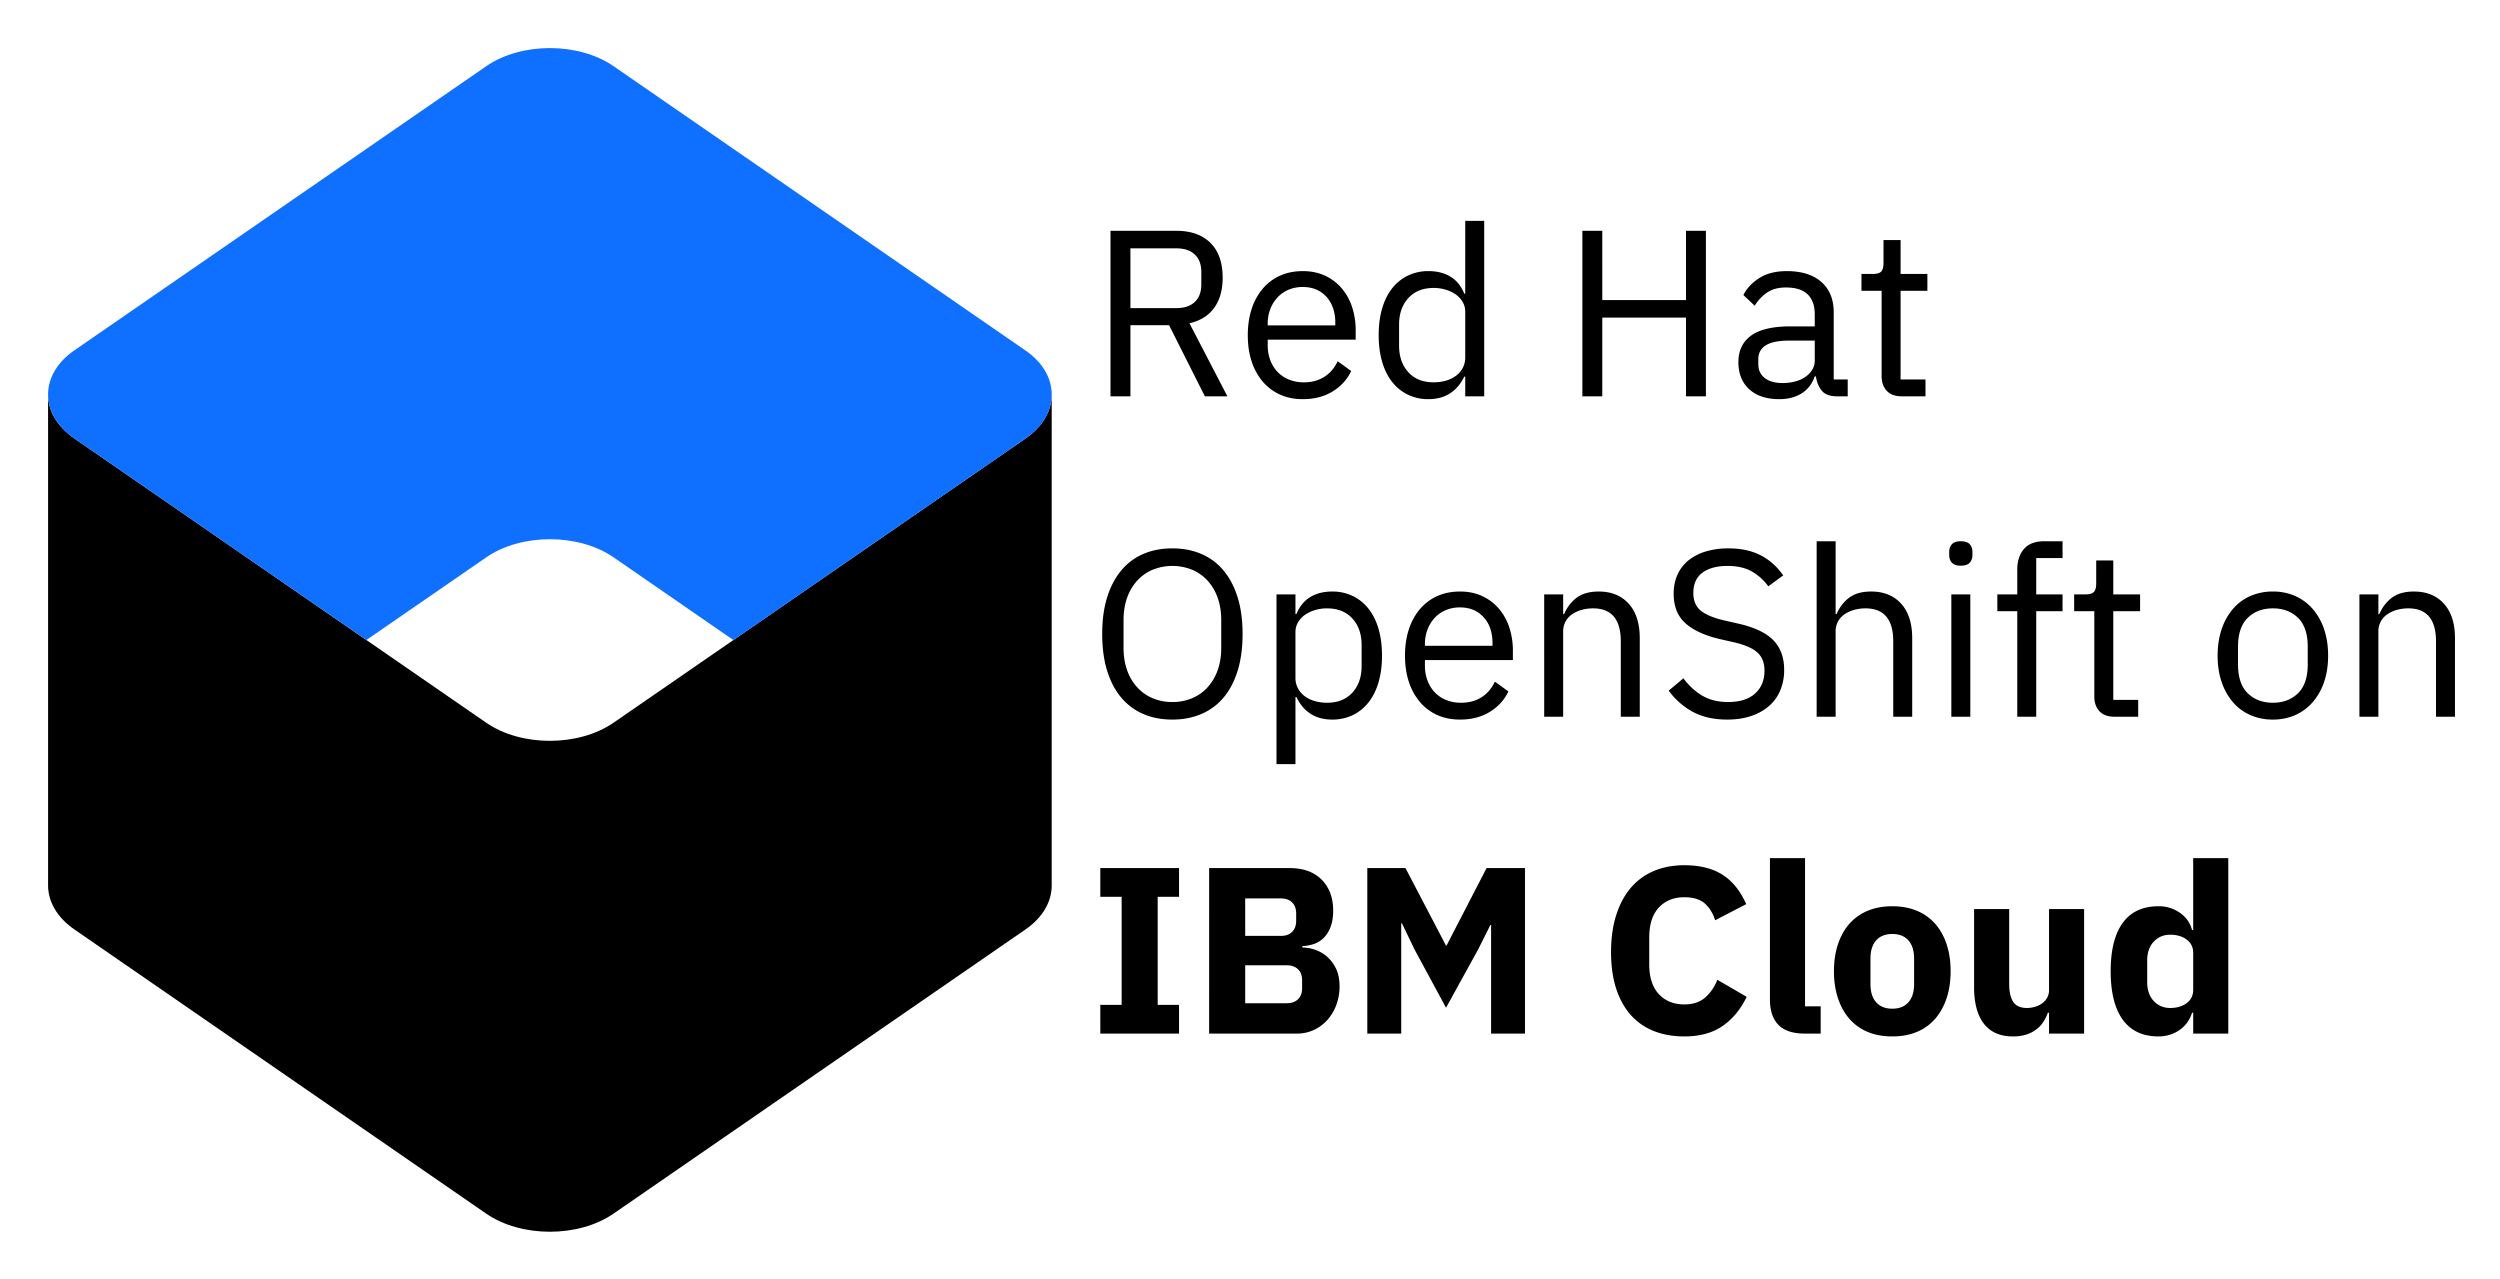 <svg xmlns="http://www.w3.org/2000/svg" role="img" viewBox="-81.10 -81.10 4217.20 2157.20"><title>Red Hat OpenShift on IBM Cloud logo</title><g data-name="Layer 1-2"><path d="M0 584.4c0 26.9 14.8 53.7 44.3 74.1L739 1138c59.1 40.8 155.8 40.8 214.9 0l694.8-479.3c29.6-20.4 44.3-47.3 44.3-74.1v828.1c0 26.9-14.8 53.7-44.3 74.1l-694.8 479.3c-59.1 40.8-155.8 40.8-214.9 0L44.3 1486.7C14.8 1466.3 0 1439.4 0 1412.5z"/><path fill="#0f6fff" d="M0 584.4c0 26.9 14.8 53.7 44.3 74.1l492.7 340 202.1-139.4c59.1-40.8 155.8-40.8 214.9 0l202 139.5 492.7-339.9c29.6-20.4 44.3-47.3 44.3-74.1v-.4c0-26.9-14.8-53.8-44.3-74.1L954 30.6c-59.1-40.8-155.8-40.8-214.9 0L44.3 509.9C14.8 530.3 0 557.2 0 584z"/><path d="M1825.779 587.44h-33.6v-279.2h111.2q36.797 0 57.399 20.4 20.597 20.399 20.601 58.8 0 30.806-14.2 50.6-14.203 19.8-41.8 26.2l64 123.2h-38l-60.4-120h-65.2zm77.601-148.8q19.997 0 31-10.4 10.997-10.396 11-29.6v-20.8q0-19.201-11-29.601-11.007-10.396-31-10.399h-77.601v100.8zm213.2 153.6q-21.207 0-38.2-7.6a82.247 82.247 0 0 1-29.2-21.8 99.93 99.93 0 0 1-18.8-34q-6.601-19.8-6.601-44.601 0-24.394 6.601-44.399a99.705 99.705 0 0 1 18.8-34.2 82.385 82.385 0 0 1 29.2-21.8q16.997-7.594 38.2-7.601 20.793 0 37.199 7.575a82.464 82.464 0 0 1 28 20.932 93.303 93.303 0 0 1 17.801 31.688 125.084 125.084 0 0 1 6.199 40.256v15.15h-148.399v9.6a70.59 70.59 0 0 0 4.2 24.6 58.406 58.406 0 0 0 12 19.801A54.813 54.813 0 0 0 2092.779 559.04a65.927 65.927 0 0 0 25.801 4.801q19.594 0 34.199-9.2 14.597-9.198 22.601-26.4l22.8 16.507q-10.003 21.337-31.2 34.412-21.207 13.078-50.399 13.081zm0-189.2a60.936 60.936 0 0 0-24 4.575 53.946 53.946 0 0 0-18.601 12.919 60.587 60.587 0 0 0-12.2 19.675 68.016 68.016 0 0 0-4.399 24.851v2.781h114v-4.375q0-27.432-15-43.926-15-16.5-39.8-16.5zm273.998 151.182h-1.6q-18.807 38.024-60.4 38.019a78.459 78.459 0 0 1-34.8-7.6 75.476 75.476 0 0 1-26.6-21.601q-11.007-13.997-16.801-34-5.802-19.997-5.8-44.8 0-24.797 5.8-44.8 5.795-19.997 16.801-34a75.611 75.611 0 0 1 26.6-21.6 78.46 78.46 0 0 1 34.8-7.601q21.601 0 37 9.307 15.394 9.309 23.4 28.712h1.6V291.44h32v296h-32zm-53.2 9.619a74.347 74.347 0 0 0 20.601-2.812 51.576 51.576 0 0 0 17-8.244 40.176 40.176 0 0 0 11.399-13.263 37.301 37.301 0 0 0 4.2-17.894v-77.188a31.811 31.811 0 0 0-4.2-15.881 39.639 39.639 0 0 0-11.399-12.663 57.603 57.603 0 0 0-17-8.237 69.603 69.603 0 0 0-20.601-3.019q-27.207 0-42.8 17.087-15.599 17.082-15.6 44.825v35.375q0 27.75 15.6 44.831 15.601 17.082 42.8 17.082zm425.592-109.2h-141.2v132.8h-33.6v-279.2h33.6V425.04h141.2V308.24h33.6v279.2h-33.6zm254.794 132.8q-18 0-25.8-9.6-7.8-9.601-9.8-24h-2q-6.807 19.2-22.4 28.8-15.601 9.599-37.2 9.6-32.802 0-51-16.8-18.207-16.8-18.2-45.6 0-29.194 21.4-44.801 21.394-15.599 66.6-15.6h40.801V449.04q0-21.993-12-33.6-12-11.597-36.801-11.6-18.806 0-31.399 8.399a69.232 69.232 0 0 0-21 22.4l-19.2-18q8.399-16.8 26.8-28.601 18.394-11.793 46.4-11.8 37.594 0 58.399 18.362 20.795 18.357 20.801 51.088V559.04h23.6v28.4zm-92-22.4a81.343 81.343 0 0 0 22-2.8 53.837 53.837 0 0 0 17.2-8 39.579 39.579 0 0 0 11.2-12 28.699 28.699 0 0 0 4-14.8v-34h-42.4q-27.601 0-40.2 8-12.599 8.007-12.6 23.2V533.04q0 15.207 11 23.601 10.997 8.399 29.8 8.399zm201.198 22.4q-16.799 0-25.399-9.375-8.606-9.375-8.601-24.55v-144.075h-34V381.04h19.2q10.397 0 14.2-4.199 3.797-4.201 3.8-14.601v-38.399h28.8V381.04h45.2v28.4h-45.2V559.04h42v28.4z" style=""/><path d="M1896.58 1132.74q-27.207 0-49-9.399a99.8 99.8 0 0 1-37.2-27.601q-15.403-18.196-23.8-45.2-8.401-27-8.4-62.2 0-35.194 8.4-62 8.399-26.795 23.8-45.2a99.044 99.044 0 0 1 37.2-27.8q21.797-9.394 49-9.4 26.793 0 48.8 9.4a98.793 98.793 0 0 1 37.399 27.8q15.394 18.403 23.801 45.2 8.399 26.802 8.399 62 0 35.204-8.399 62.2-8.401 27-23.801 45.2a99.545 99.545 0 0 1-37.399 27.601q-22.003 9.393-48.8 9.399zm0-29.6a84.447 84.447 0 0 0 33.199-6.419 74.136 74.136 0 0 0 26.2-18.469 84.07 84.07 0 0 0 17-28.9q6-16.856 6-37.73v-46.563q0-20.87-6-37.731a84.134 84.134 0 0 0-17-28.9 74.205 74.205 0 0 0-26.2-18.462 88.978 88.978 0 0 0-66.399 0 74.1 74.1 0 0 0-26.2 18.462 84.026 84.026 0 0 0-17 28.9q-6 16.856-6 37.731v46.563q0 20.877 6 37.73a83.963 83.963 0 0 0 17 28.9 74.032 74.032 0 0 0 26.2 18.469 84.431 84.431 0 0 0 33.2 6.419zm175.597-181.601h32v33.219h1.6q7.998-19.406 23.4-28.712 15.394-9.3 37-9.307a78.457 78.457 0 0 1 34.8 7.601 75.675 75.675 0 0 1 26.601 21.6q10.997 14.007 16.8 34 5.793 20.007 5.8 44.8 0 24.807-5.8 44.8-5.804 20.007-16.8 34a75.539 75.539 0 0 1-26.601 21.601 78.456 78.456 0 0 1-34.8 7.6q-42 0-60.4-38.019h-1.6v113.219h-32zm85.2 182.801q27.196 0 42.8-17.082 15.601-17.08 15.6-44.831v-35.375q0-27.74-15.6-44.826-15.601-17.08-42.8-17.087a69.57 69.57 0 0 0-20.601 3.019 57.533 57.533 0 0 0-17 8.237 39.639 39.639 0 0 0-11.399 12.663 31.811 31.811 0 0 0-4.2 15.881v77.188a37.301 37.301 0 0 0 4.2 17.894 40.176 40.176 0 0 0 11.399 13.263 51.52 51.52 0 0 0 17 8.244 74.312 74.312 0 0 0 20.601 2.812zm224.394 28.399q-21.205 0-38.199-7.6a82.247 82.247 0 0 1-29.2-21.8 99.93 99.93 0 0 1-18.8-34q-6.601-19.8-6.601-44.601 0-24.394 6.601-44.4a99.705 99.705 0 0 1 18.8-34.2 82.385 82.385 0 0 1 29.2-21.8q16.997-7.594 38.199-7.601 20.795 0 37.2 7.575a82.464 82.464 0 0 1 28 20.932 93.285 93.285 0 0 1 17.8 31.688 125.06 125.06 0 0 1 6.2 40.256v15.15h-148.399v9.6a70.612 70.612 0 0 0 4.199 24.6 58.437 58.437 0 0 0 12 19.801 54.826 54.826 0 0 0 19.2 13.199 65.925 65.925 0 0 0 25.8 4.801q19.594 0 34.2-9.2 14.597-9.198 22.601-26.4l22.8 16.507q-10.003 21.337-31.2 34.412-21.207 13.078-50.4 13.081zm0-189.201a60.943 60.943 0 0 0-24 4.575 53.951 53.951 0 0 0-18.6 12.919 60.587 60.587 0 0 0-12.2 19.675 68.017 68.017 0 0 0-4.399 24.851v2.781h114v-4.375q0-27.433-15-43.926-15-16.5-39.801-16.5zm141.999 184.401V921.54h32v33.219h1.6q7.594-17.418 21.4-27.719 13.8-10.293 37-10.3 31.997 0 50.6 20.601 18.601 20.606 18.601 58.199v132.401h-32v-127.075q0-55.725-46.8-55.725a71.857 71.857 0 0 0-18.601 2.406 54.139 54.139 0 0 0-16.2 7.219 35.671 35.671 0 0 0-11.399 12.225 34.801 34.801 0 0 0-4.2 17.438v143.513zm308.797 4.8q-34.002 0-58-13a123.047 123.047 0 0 1-40.8-35.8l24.8-20.8q14.795 19.603 32.801 29.8 18 10.2 42.399 10.2 30 0 45.8-14.4 15.797-14.399 15.801-38.399 0-19.998-12-30.801-12-10.799-39.601-17.199l-22.8-5.201q-38.399-8.793-58.6-26.601-20.203-17.793-20.2-50.199 0-18.394 6.8-32.801a65.788 65.788 0 0 1 19-24 85.828 85.828 0 0 1 29.2-14.6 132.249 132.249 0 0 1 37.399-5q31.594 0 54.2 11.6 22.594 11.607 38.2 34l-25.2 18.4a87.022 87.022 0 0 0-28-25.2q-16.406-9.196-40.8-9.2-26.804 0-42.2 11.4-15.403 11.399-15.399 34.2 0 20.005 13 30.2 12.993 10.2 39.399 16.199l22.8 5.2q41.194 9.207 59.601 28 18.394 18.807 18.399 50a88.464 88.464 0 0 1-6.6 34.8 71.407 71.407 0 0 1-19 26.4 88.366 88.366 0 0 1-30.2 16.8q-17.802 6-40.2 6zm150.798-300.8h32V954.758h1.6q7.594-17.418 21.4-27.719 13.8-10.293 37-10.3 31.997 0 50.6 20.601 18.601 20.606 18.601 58.199v132.401h-32v-127.075q0-55.725-46.8-55.725a71.857 71.857 0 0 0-18.601 2.406 54.139 54.139 0 0 0-16.2 7.219 35.671 35.671 0 0 0-11.399 12.225 34.801 34.801 0 0 0-4.2 17.438v143.513h-32zm243.197 41.2q-10.406 0-15-5-4.603-4.997-4.6-13v-5.2q0-7.997 4.6-13 4.594-4.997 15-5 10.397 0 15 5 4.594 5.007 4.6 13v5.2q0 8.005-4.6 13-4.603 5.005-15 5zm-16 48.399h32v206.401h-32zm111.2 28.4h-33.601v-28.4h33.601v-41.6q0-21.601 11.2-34.8 11.193-13.2 34-13.2h31.199v28.4h-44.399v61.199h44.399v28.4h-44.399v178h-32zm163.995 178q-16.799 0-25.399-9.375-8.606-9.375-8.601-24.55V949.94h-34v-28.4h19.2q10.397 0 14.2-4.199 3.797-4.201 3.8-14.601v-38.399h28.8v57.199h45.2v28.4h-45.2V1099.54h42v28.4zm267.197 4.8a93.042 93.042 0 0 1-38-7.6 81.829 81.829 0 0 1-29.4-21.8 102.591 102.591 0 0 1-19-34q-6.806-19.8-6.8-44.601 0-24.394 6.8-44.4a102.323 102.323 0 0 1 19-34.2 81.965 81.965 0 0 1 29.4-21.8 93.042 93.042 0 0 1 38-7.601 91.691 91.691 0 0 1 37.8 7.601 84.405 84.405 0 0 1 29.4 21.8 100.657 100.657 0 0 1 19.2 34.2q6.797 20.005 6.8 44.4 0 24.807-6.8 44.601a100.913 100.913 0 0 1-19.2 34 84.26 84.26 0 0 1-29.4 21.8 91.691 91.691 0 0 1-37.8 7.6zm0-28.399q25.997 0 42.4-16 16.396-15.995 16.399-48.801v-29.6q0-32.794-16.399-48.8-16.406-15.995-42.4-16-26.007 0-42.4 16-16.406 16.003-16.399 48.8V1039.54q0 32.804 16.399 48.801 16.397 16.002 42.4 16zm145.998 23.6V921.54h32v33.219h1.6q7.594-17.418 21.4-27.719 13.8-10.293 37-10.3 31.997 0 50.6 20.601 18.601 20.606 18.601 58.199v132.401h-32v-127.075q0-55.725-46.8-55.725a71.857 71.857 0 0 0-18.601 2.406 54.139 54.139 0 0 0-16.2 7.219 35.671 35.671 0 0 0-11.399 12.225 34.801 34.801 0 0 0-4.2 17.438v143.513zm-2123.972 534.5V1614.04h36v-182.399h-36v-48.4h132.8v48.4h-36V1614.04h36v48.4zm183.597-279.2h135.601q34.799 0 54.199 19.601 19.397 19.603 19.4 52 0 16.002-4.201 27.199a52.367 52.367 0 0 1-11.199 18.4 42.963 42.963 0 0 1-16.4 10.6 66.041 66.041 0 0 1-20.199 3.801v2.399a67.532 67.532 0 0 1 21 3.601 59.826 59.826 0 0 1 20.199 11.399 63.04 63.04 0 0 1 15.4 20.2q6.196 12.403 6.199 30.4a88.626 88.626 0 0 1-5.398 31 79.088 79.088 0 0 1-15 25.399 69.945 69.945 0 0 1-22.801 17 66.829 66.829 0 0 1-28.801 6.2h-148zm60.8 114.4h60.4q12 0 18.799-6.8 6.797-6.797 6.801-18.801v-12q0-12-6.801-18.8-6.806-6.797-18.799-6.8H2019.377zm0 113.6h70q12 0 19-6.6 6.993-6.601 7-18.601v-13.6q0-12-7-18.6-7.002-6.601-19-6.601h-70zm414.797-132h-1.199l-20.4 40.8-54.4 98.801-53.199-98.4-21.201-44h-1.199v186H2225.373v-279.2h64.4l68.4 130.8h.801l67.6-130.8h64.799v279.2h-57.199zm325.99 188q-28.406 0-51.199-9a101.434 101.434 0 0 1-38.801-26.8q-16.002-17.793-24.801-44.4-8.801-26.596-8.799-62.199 0-35.194 8.799-62.601 8.795-27.394 24.801-46a103.375 103.375 0 0 1 38.801-28.2q22.799-9.599 51.199-9.6 38.795 0 64 15.8 25.201 15.807 40.4 49.8l-52.4 27.2q-5.607-17.597-17.4-28.2-11.804-10.594-34.6-10.6-26.804 0-43 17.4-16.201 17.399-16.199 50.6v44.8q0 33.207 16.199 50.601 16.201 17.399 43 17.399 22.397 0 35.801-12.2a74.139 74.139 0 0 0 19.799-29.399l49.6 28.8q-15.598 32.007-41 49.4-25.406 17.399-64.199 17.399zm203.195-4.8q-30.404 0-44.602-14.8-14.203-14.793-14.199-42.8v-238.4h59.199v250h26.4v46zm147.596 4.8q-23.203 0-41.398-7.6a82.523 82.523 0 0 1-30.801-22q-12.601-14.401-19.4-34.8-6.806-20.401-6.799-45.601 0-25.2 6.799-45.6 6.797-20.401 19.4-34.601a83.686 83.686 0 0 1 30.801-21.8q18.196-7.594 41.398-7.6 23.194 0 41.4 7.6a83.75 83.75 0 0 1 30.801 21.8q12.601 14.203 19.4 34.601 6.797 20.399 6.799 45.6 0 25.2-6.799 45.601-6.809 20.399-19.4 34.8a82.585 82.585 0 0 1-30.801 22q-18.205 7.594-41.4 7.6zm0-46.8q17.599 0 27.201-10.8 9.601-10.8 9.6-30.8V1536.04q0-19.997-9.6-30.8-9.601-10.8-27.201-10.8-17.604 0-27.199 10.8-9.601 10.8-9.6 30.8v42.801q0 20.005 9.6 30.8 9.601 10.8 27.199 10.8zm264.398 6.8h-2a72.95 72.95 0 0 1-7.398 15.2 50.966 50.966 0 0 1-11.801 12.8 55.331 55.331 0 0 1-17 8.8 72.881 72.881 0 0 1-22.6 3.2q-32.399 0-49-21.399-16.603-21.394-16.6-61.4v-132h59.199v126.8q0 19.2 6.801 29.601 6.797 10.406 23.199 10.399a47.856 47.856 0 0 0 13.6-2 38.513 38.513 0 0 0 12-5.8 29.881 29.881 0 0 0 8.4-9.4 26.167 26.167 0 0 0 3.199-13.199v-136.4h59.201v210h-59.201zm243.199 0h-2a52.441 52.441 0 0 1-7.602 15.8 54.671 54.671 0 0 1-12.6 12.801 58.484 58.484 0 0 1-16.799 8.399 63.459 63.459 0 0 1-19.4 3q-40.005 0-60.4-28.2-20.399-28.2-20.4-81.8 0-53.597 20.4-81.6 20.399-27.995 60.4-28a61.063 61.063 0 0 1 36.199 11.2q15.797 11.203 20.201 28.8h2v-121.2h59.199v296h-59.199zm-38.801-8q16.799 0 27.801-8.2 10.995-8.193 11-22.6v-62q0-14.399-11-22.6-11.007-8.194-27.801-8.2-16.799 0-27.801 11.8-11.004 11.804-11 31.8v36.4q0 20.005 11 31.8 10.998 11.804 27.801 11.8z"/></g></svg>